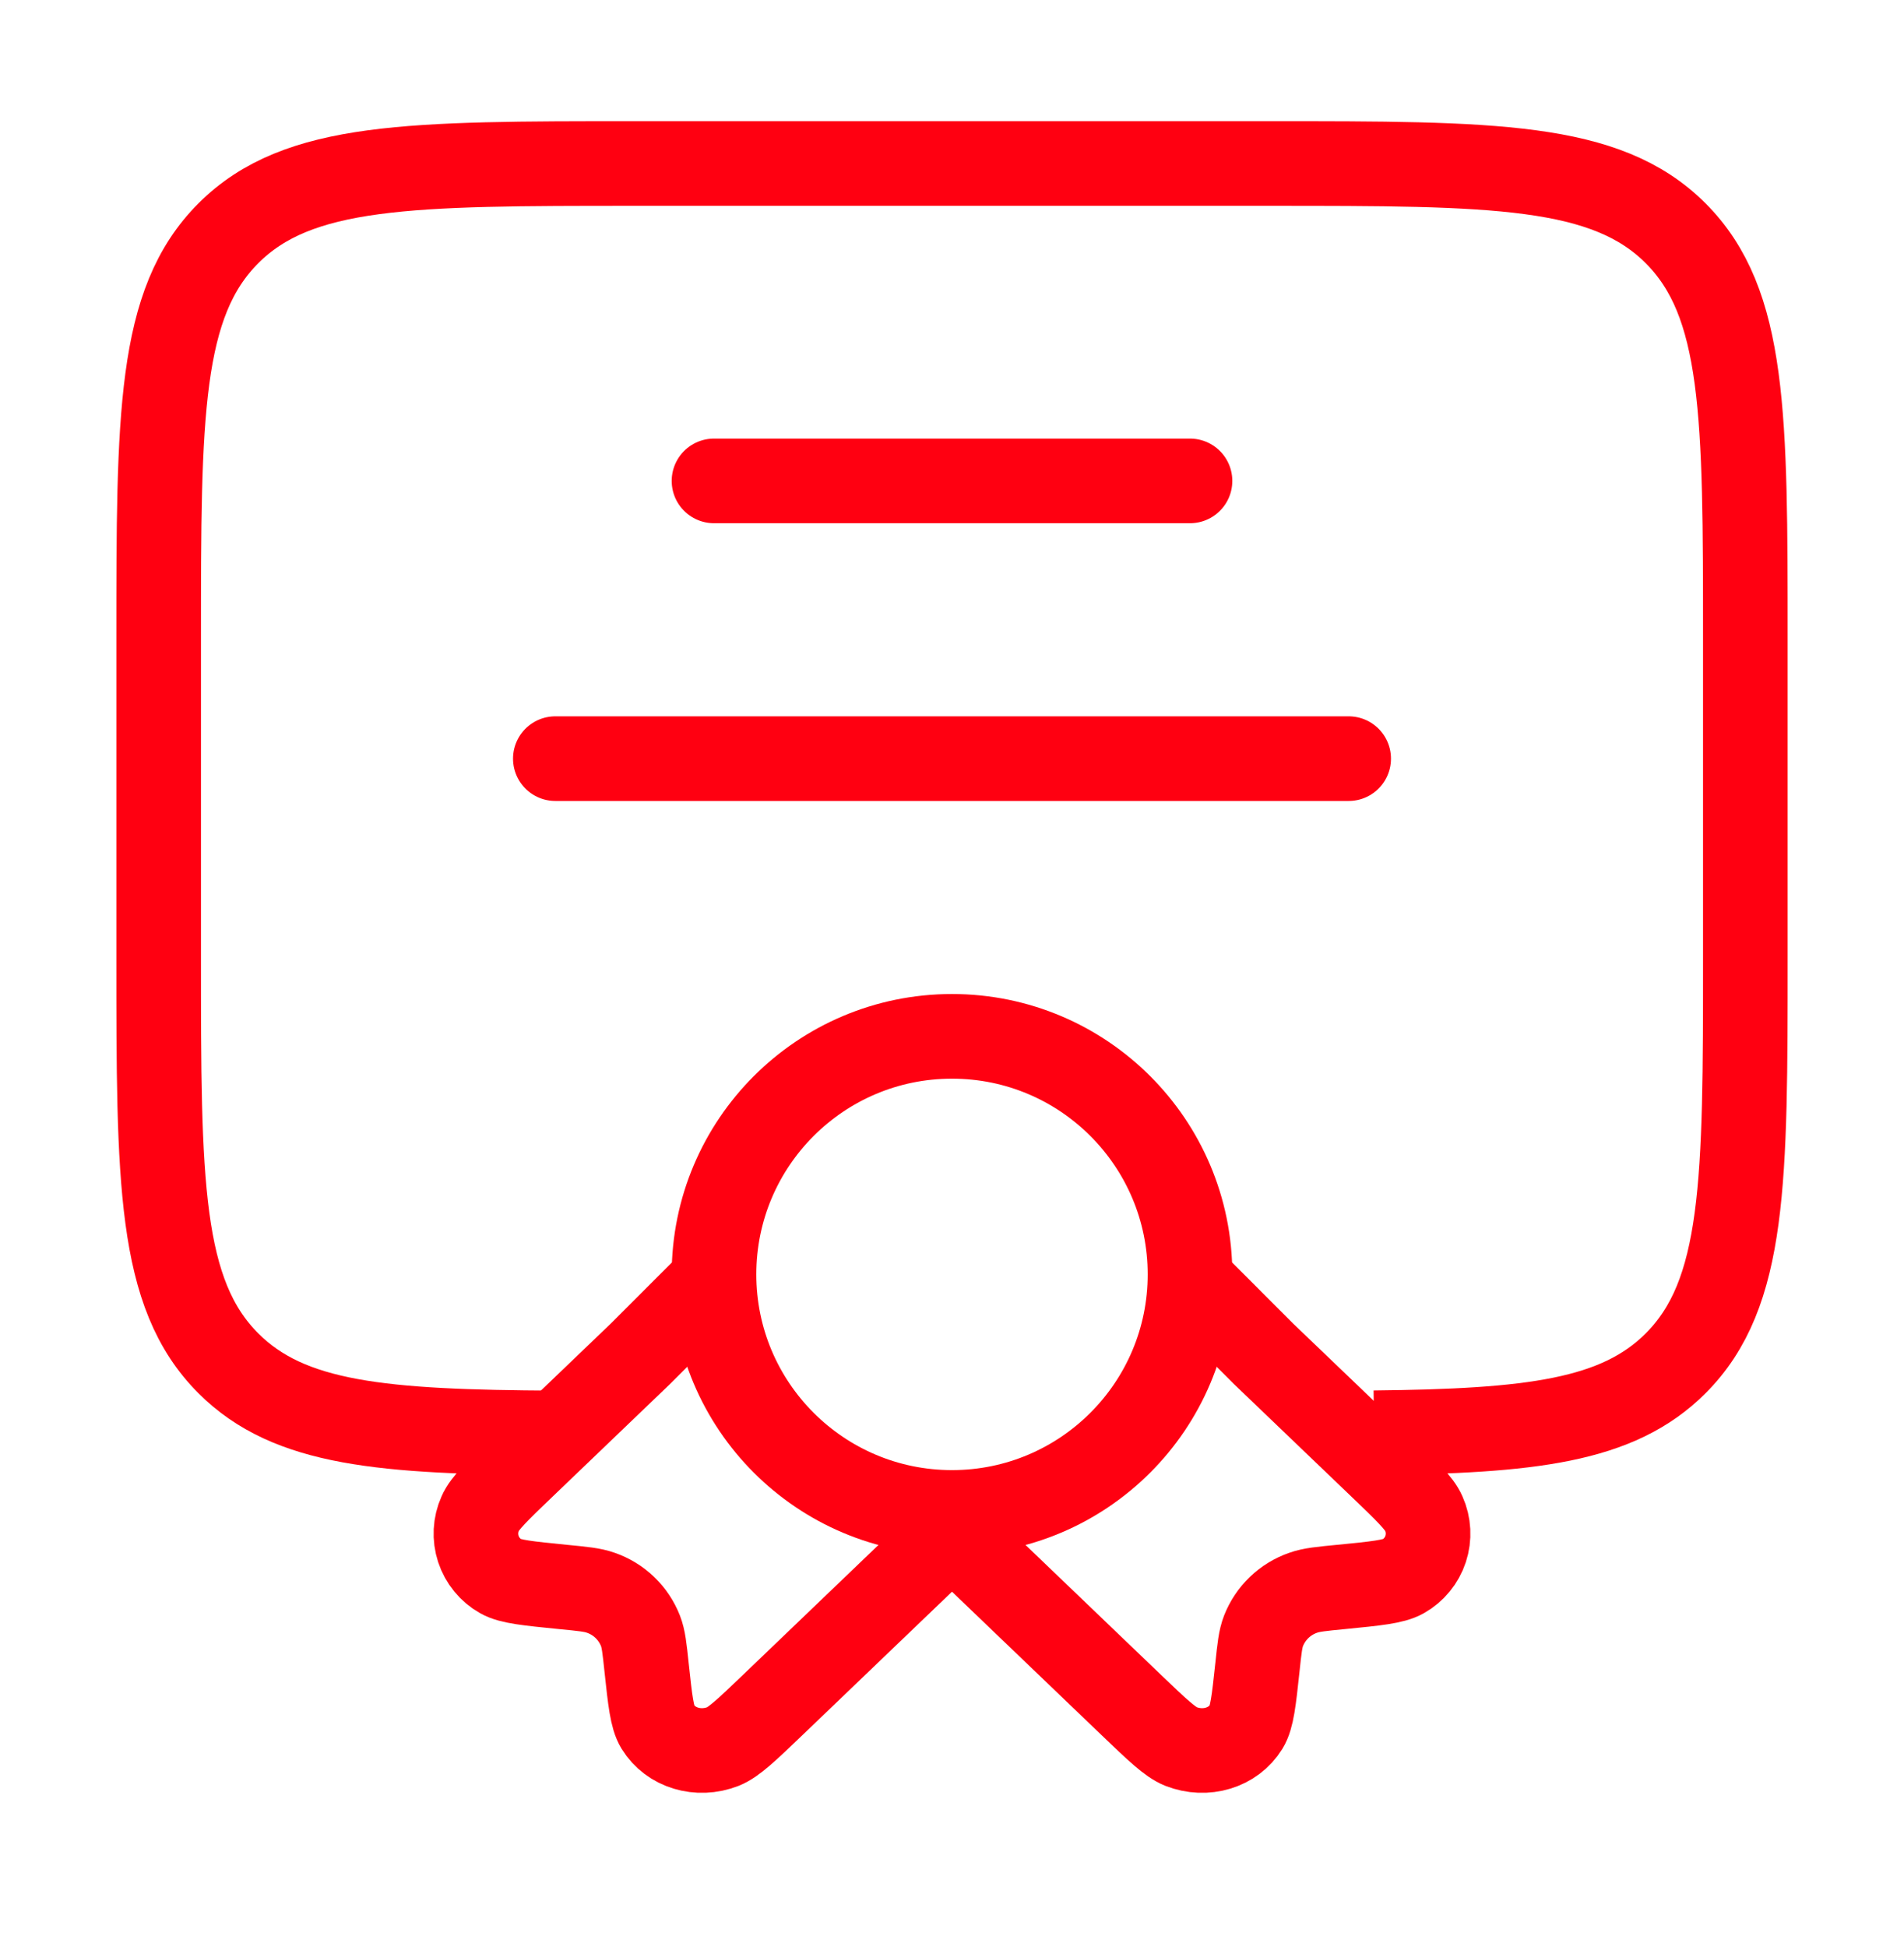 <svg width="45" height="46" viewBox="0 0 45 46" fill="none" xmlns="http://www.w3.org/2000/svg">
<path d="M22.5 35.739C25.607 35.739 28.125 33.221 28.125 30.114C28.125 27.008 25.607 24.489 22.5 24.489C19.393 24.489 16.875 27.008 16.875 30.114C16.875 33.221 19.393 35.739 22.5 35.739Z" stroke="#FF0011" stroke-width="2"/>
<path d="M17.087 30.039L15.137 31.989L12.366 34.646C11.758 35.229 11.454 35.52 11.349 35.767C11.231 36.03 11.216 36.328 11.306 36.602C11.396 36.876 11.585 37.107 11.837 37.248C12.066 37.378 12.48 37.417 13.305 37.5C13.77 37.545 14.004 37.567 14.199 37.637C14.411 37.71 14.605 37.829 14.767 37.984C14.928 38.139 15.055 38.328 15.137 38.537C15.21 38.724 15.234 38.947 15.281 39.395C15.366 40.187 15.409 40.582 15.544 40.802C15.851 41.302 16.502 41.499 17.089 41.27C17.346 41.167 17.649 40.877 18.257 40.295L22.5 36.227L26.743 40.295C27.351 40.877 27.654 41.167 27.911 41.27C28.498 41.499 29.149 41.302 29.456 40.802C29.591 40.582 29.634 40.187 29.719 39.395C29.766 38.947 29.79 38.724 29.863 38.537C29.945 38.328 30.072 38.139 30.233 37.984C30.395 37.829 30.589 37.71 30.801 37.637C30.997 37.567 31.23 37.545 31.695 37.5C32.52 37.419 32.934 37.378 33.163 37.248C33.414 37.107 33.604 36.876 33.694 36.602C33.784 36.328 33.769 36.03 33.651 35.767C33.546 35.52 33.242 35.229 32.634 34.646L29.861 31.989L28.125 30.251" stroke="#FF0011" stroke-width="2"/>
<path d="M32.475 33.857C36.172 33.817 38.235 33.585 39.602 32.216C41.25 30.57 41.25 27.917 41.25 22.614V15.114C41.25 9.812 41.25 7.159 39.602 5.512C37.956 3.864 35.303 3.864 30 3.864H15C9.697 3.864 7.044 3.864 5.398 5.512C3.75 7.159 3.75 9.812 3.75 15.114V22.614C3.75 27.917 3.75 30.57 5.398 32.216C6.838 33.658 9.047 33.838 13.125 33.861" stroke="#FF0011" stroke-width="2"/>
<path d="M16.875 11.364H28.125M13.125 17.927H31.875" stroke="#FF0011" stroke-width="2" stroke-linecap="round"/>
</svg>
